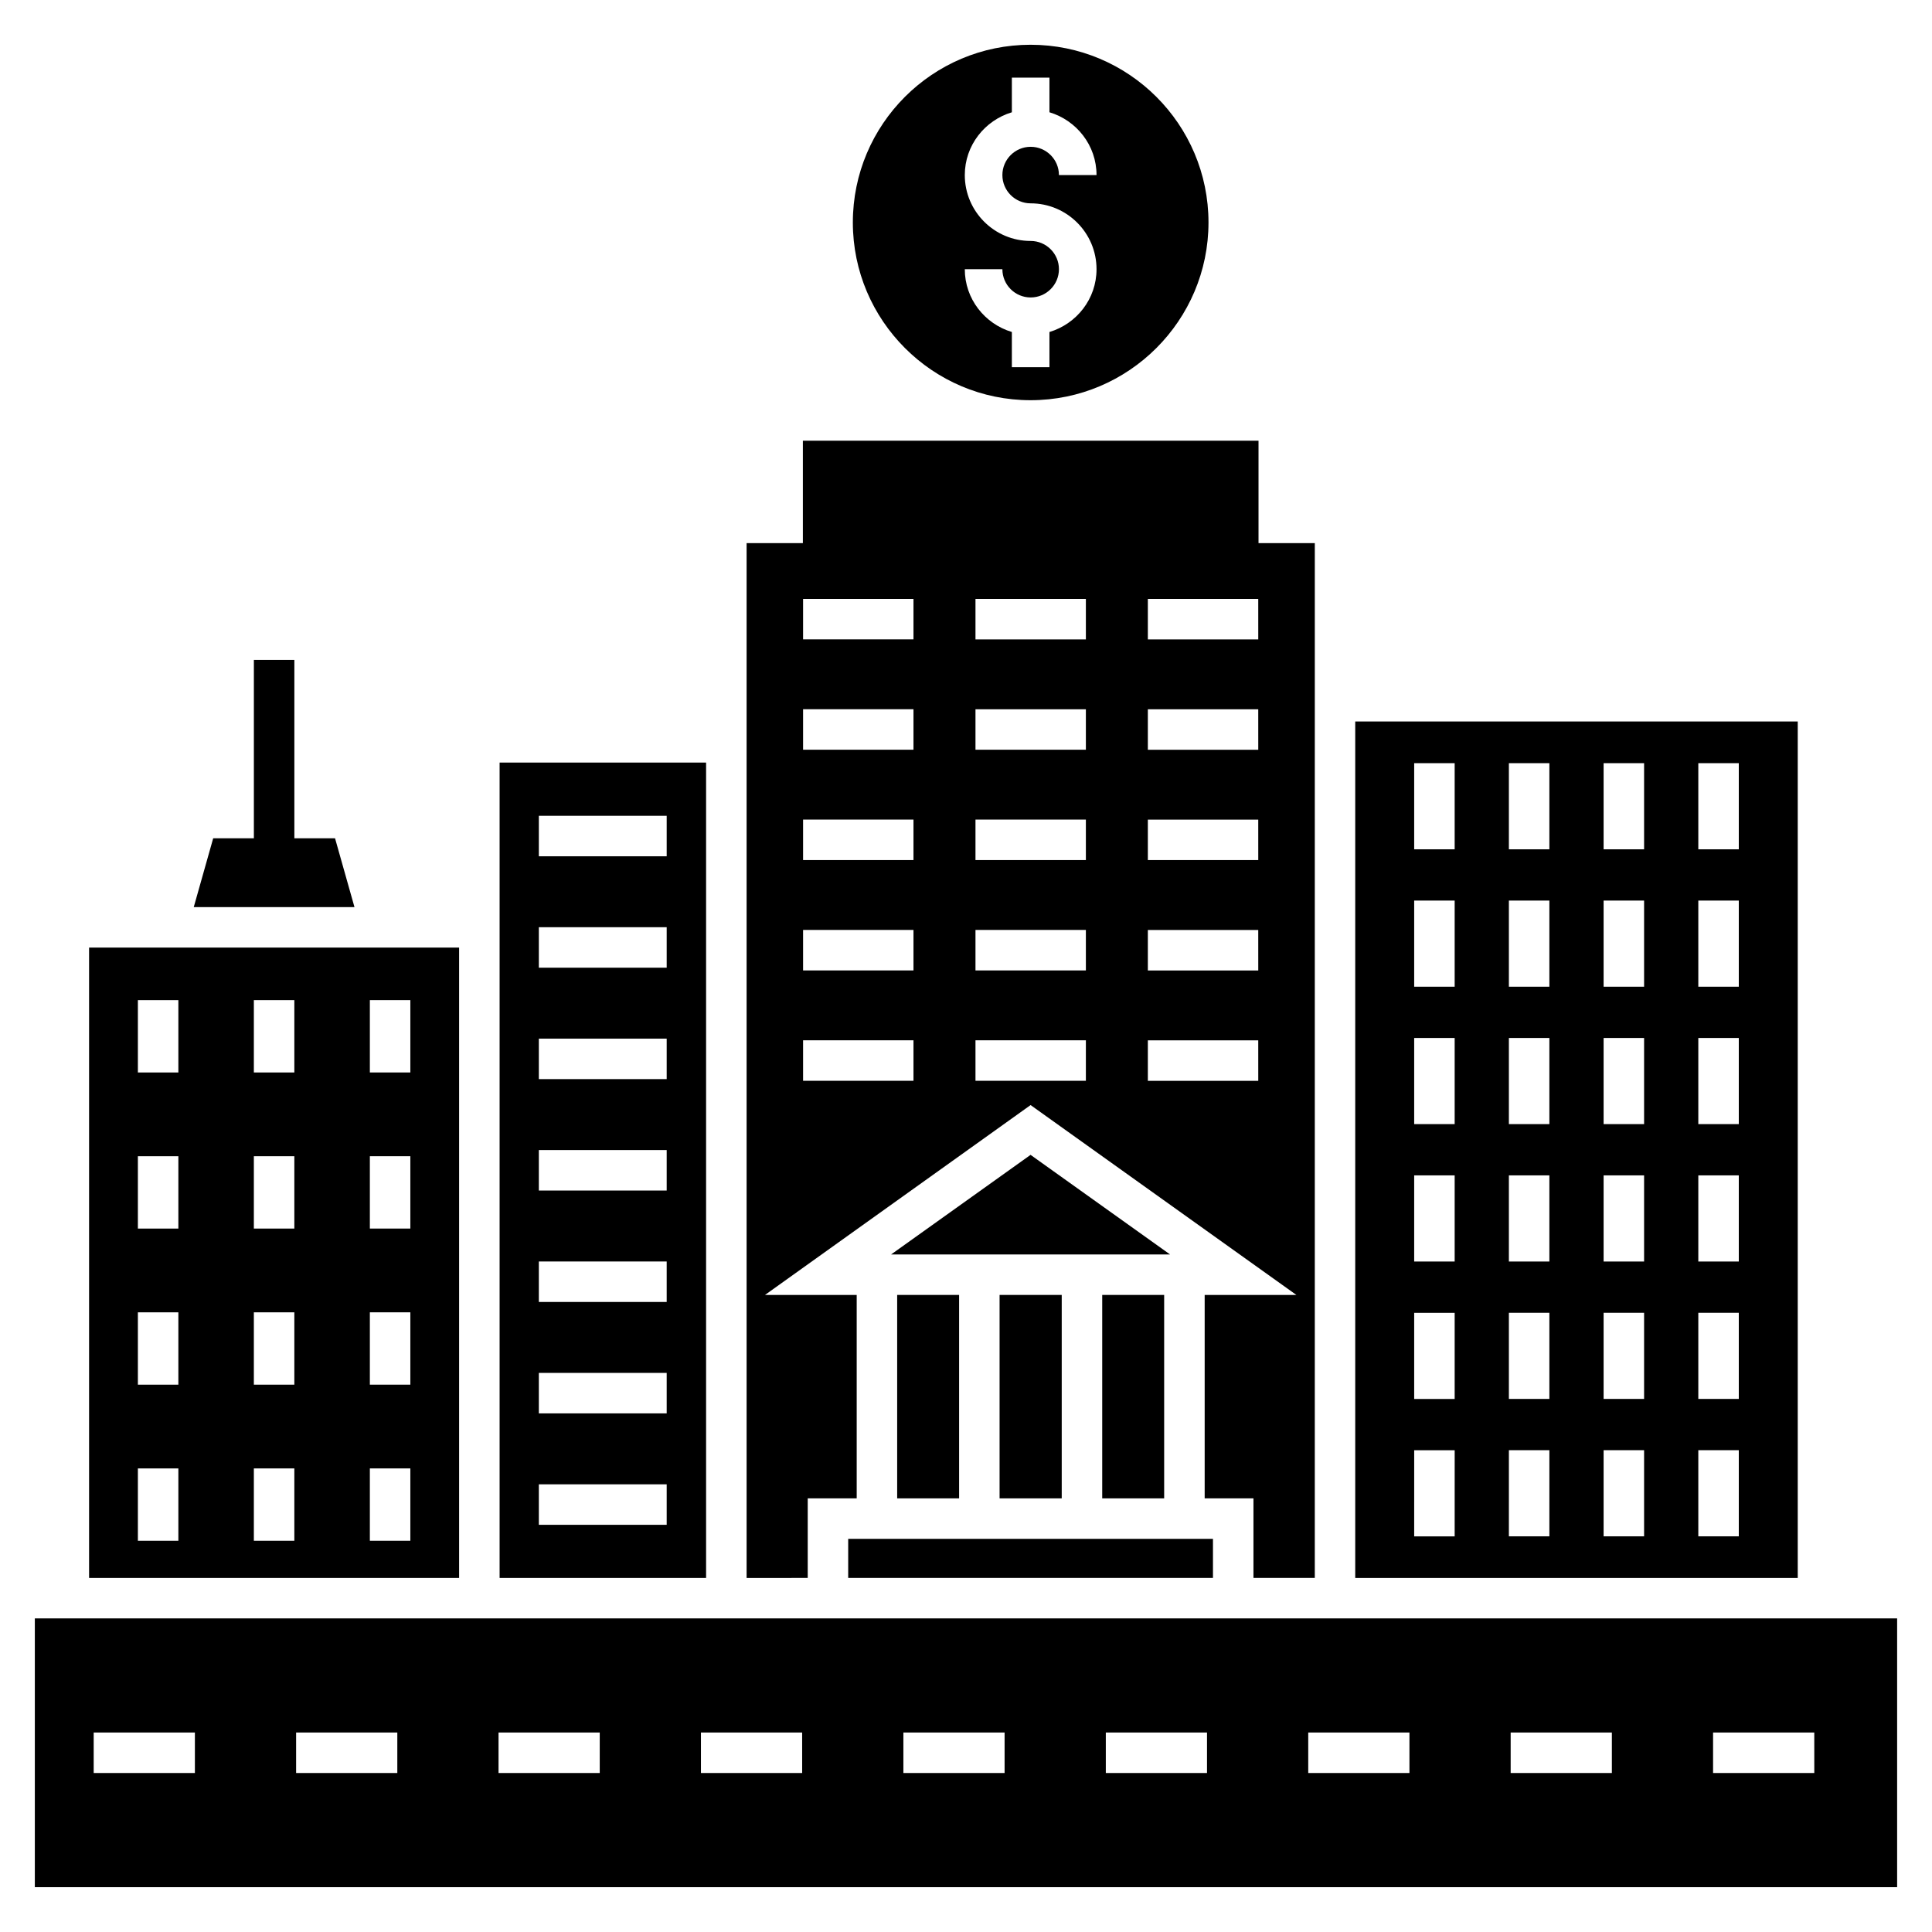 <?xml version="1.0" encoding="UTF-8"?>
<!-- Uploaded to: SVG Repo, www.svgrepo.com, Generator: SVG Repo Mixer Tools -->
<svg fill="#000000" width="800px" height="800px" version="1.1" viewBox="144 144 512 512" xmlns="http://www.w3.org/2000/svg">
 <g>
  <path d="m237.94 384.39h-42.594l5.152-18.238h10.781v-47.262h10.73v47.262h10.781z"/>
  <path d="m265.67 395.12h-98.062v167.05h98.062zm-74.402 157.2h-10.73v-19.172h10.73zm0-41.367h-10.73v-19.172h10.73zm0-41.367h-10.73v-19.172h10.73zm0-41.367h-10.73v-19.172h10.73zm30.734 124.1h-10.73v-19.172h10.73zm0-41.367h-10.73v-19.172h10.73zm0-41.367h-10.73v-19.172h10.73zm0-41.367h-10.73v-19.172h10.73zm30.742 124.1h-10.73v-19.172h10.73zm0-41.367h-10.73v-19.172h10.73zm0-41.367h-10.73v-19.172h10.73zm0-41.367h-10.73v-19.172h10.73z"/>
  <path d="m331.12 346.09h-54.719v216.08h54.719zm-10.438 202h-33.883v-10.73h33.883zm0-29.527h-33.883v-10.73h33.883zm0-29.527h-33.883v-10.73h33.883zm0-29.531h-33.883v-10.73h33.883zm0-29.527h-33.883v-10.73h33.883zm0-29.527h-33.883v-10.73h33.883zm0-29.523h-33.883v-10.73h33.883z"/>
  <path d="m381.76 487.17h16.414v53.914h-16.414z"/>
  <path d="m408.9 487.17h16.469v53.914h-16.469z"/>
  <path d="m417.11 250.06c26.02 0 47.152-21.137 47.152-47.102 0-26.016-21.137-47.098-47.152-47.098-25.965 0-47.098 21.082-47.098 47.098 0 25.965 21.137 47.102 47.098 47.102zm0.023-42.203c-9.621 0-17.453-7.832-17.453-17.457 0-7.883 5.285-14.484 12.473-16.645v-9.184h9.961v9.18c7.191 2.16 12.477 8.762 12.477 16.645h-9.961c0-4.133-3.359-7.492-7.496-7.492-4.129 0-7.492 3.359-7.492 7.492 0 4.133 3.359 7.492 7.492 7.492 9.625 0 17.457 7.828 17.457 17.453 0 7.883-5.285 14.484-12.477 16.645v9.32h-9.961v-9.324c-7.188-2.16-12.473-8.762-12.473-16.645h9.961c0 4.133 3.359 7.492 7.492 7.492 4.137 0 7.496-3.359 7.496-7.492 0.004-4.117-3.359-7.481-7.496-7.481z"/>
  <path d="m436.1 487.17h16.414v53.914h-16.414z"/>
  <path d="m417.11 450.05-36.957 26.391h73.918z"/>
  <path d="m368.78 551.81h96.668v10.352h-96.668z"/>
  <path d="m477.52 287.94v-27.145h-120.75v27.145h-14.914v274.23l16.199-0.004v-21.082h12.98v-53.914h-24.301l70.383-50.316 70.434 50.316h-24.301v53.914h12.93v21.082h16.254l0.004-274.23zm-91.438 142.48h-29.258v-10.73h29.258zm0-29.246h-29.258v-10.73h29.258zm0-29.246h-29.258v-10.73h29.258zm0-29.242h-29.258v-10.73h29.258zm0-29.242h-29.258v-10.73h29.258zm45.688 116.98h-29.258v-10.73h29.258zm0-29.246h-29.258v-10.73h29.258zm0-29.246h-29.258v-10.73h29.258zm0-29.242h-29.258v-10.73h29.258zm0-29.242h-29.258v-10.73h29.258zm45.684 116.98h-29.262v-10.73h29.258zm0-29.246h-29.262v-10.73h29.258zm0-29.246h-29.262v-10.73h29.258zm0-29.242h-29.262v-10.73h29.258zm0-29.242h-29.262v-10.73h29.258z"/>
  <path d="m620.42 335.2h-117.27v226.97h117.27zm-90.918 215.95h-10.73l0.004-22.828h10.73zm0-36.414h-10.73v-22.828h10.73zm0-36.414h-10.73v-22.828h10.73zm0-36.414h-10.73v-22.828h10.73zm0-36.414h-10.73v-22.828h10.73zm0-36.414h-10.73v-22.828h10.73zm25.098 182.07h-10.73l0.004-22.828h10.73zm0-36.414h-10.73v-22.828h10.73zm0-36.414h-10.73v-22.828h10.73zm0-36.414h-10.73v-22.828h10.73zm0-36.414h-10.73v-22.828h10.73zm0-36.414h-10.73v-22.828h10.73zm25.102 182.07h-10.73v-22.828h10.73zm0-36.414h-10.73v-22.828h10.73zm0-36.414h-10.73v-22.828h10.73zm0-36.414h-10.73v-22.828h10.73zm0-36.414h-10.73v-22.828h10.73zm0-36.414h-10.73v-22.828h10.73zm25.098 182.07h-10.73v-22.828h10.73zm0-36.414h-10.73v-22.828h10.73zm0-36.414h-10.73v-22.828h10.73zm0-36.414h-10.73v-22.828h10.73zm0-36.414h-10.73v-22.828h10.73zm0-36.414h-10.73v-22.828h10.73z"/>
  <path d="m153.23 572.89v71.238h493.53v-71.238zm42.418 40.98h-26.82v-10.73h26.82zm53.645 0h-26.82v-10.73h26.82zm53.645 0h-26.82v-10.73h26.82zm53.645 0h-26.824v-10.73h26.82zm53.645 0h-26.82v-10.73h26.82zm53.645 0h-26.82v-10.73h26.82zm53.645 0h-26.82v-10.73h26.82zm53.645 0h-26.82v-10.73h26.82zm53.645 0h-26.824v-10.73h26.82z"/>
 </g>
</svg>